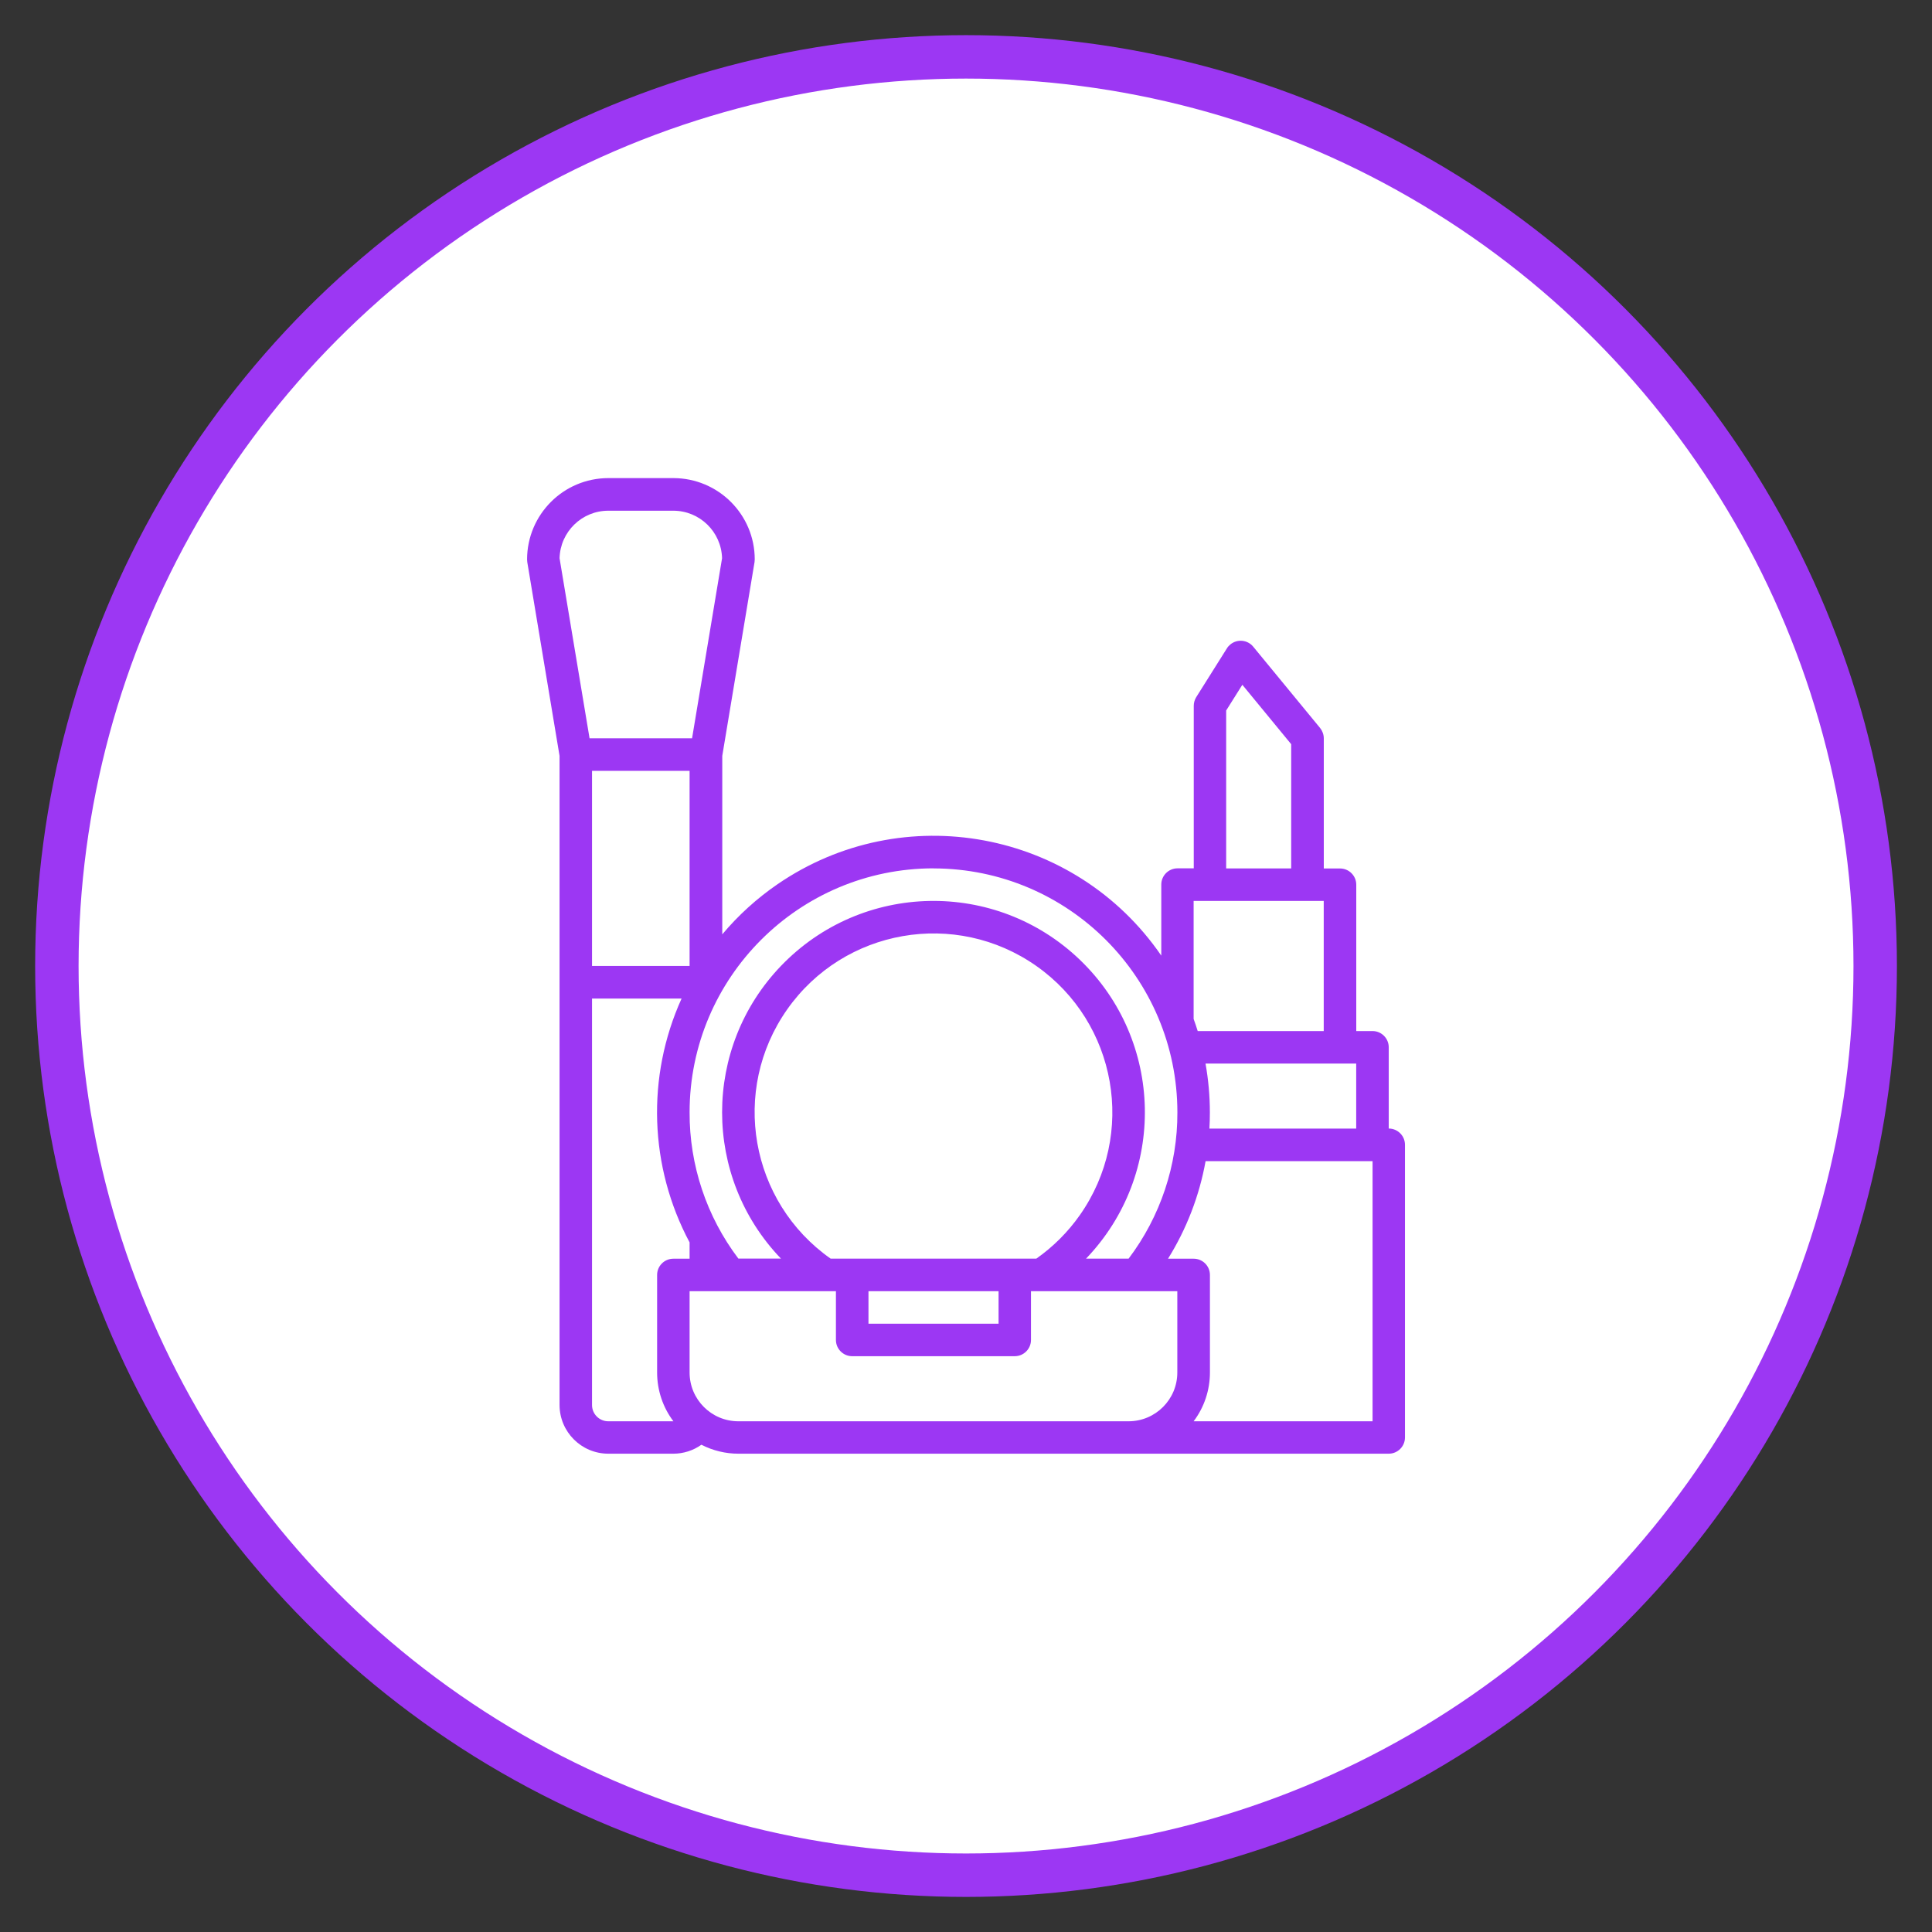 <?xml version="1.0" encoding="UTF-8"?>
<svg xmlns="http://www.w3.org/2000/svg" viewBox="0 0 289.13 289.13">
  <rect x="0" y="0" width="289.13" height="289.13" fill="#333333" stroke="none"/>
  <defs>
    <style>
      .cls-1 {
        fill: #fff;
        stroke: #9c37f3;
        stroke-miterlimit: 10;
        stroke-width: 6.5px;
      }

      .cls-2 {
        fill: #9c37f3;
        stroke-width: 0px;
      }
    </style>
  </defs>
  <g id="Outer_Circle" data-name="Outer Circle">
    <circle id="Outer_Circle-2" data-name="Outer Circle" class="cls-1" cx="144.57" cy="144.57" r="136.06"/>
  </g>
  <g id="Icon">
    <path class="cls-2" d="m207.83,168.9v-12.17c0-1.34-1.09-2.43-2.43-2.43h-2.43v-21.9c0-1.34-1.09-2.43-2.43-2.43h-2.43v-19.47c0-.56-.2-1.11-.55-1.55l-10.01-12.17c-.85-1.04-2.39-1.19-3.43-.33-.2.17-.38.36-.51.58l-4.59,7.3c-.24.39-.37.84-.37,1.29v24.33h-2.43c-1.34,0-2.43,1.09-2.43,2.43v10.63c-12.92-18.81-38.64-23.59-57.45-10.67-3.07,2.11-5.85,4.63-8.25,7.49v-26.71l4.83-29c.02-.13.03-.27.03-.4,0-6.72-5.45-12.16-12.17-12.17h-9.73c-6.72,0-12.16,5.45-12.17,12.17,0,.13.01.27.03.4l4.83,29v97.13c0,4.03,3.27,7.3,7.3,7.3h9.73c1.5,0,2.97-.47,4.2-1.34,1.71.88,3.61,1.34,5.53,1.34h97.33c1.34,0,2.43-1.09,2.43-2.43v-43.8c0-1.34-1.09-2.43-2.43-2.43Zm-26.84,0c.05-.81.07-1.62.07-2.43,0-2.45-.22-4.89-.65-7.3h22.55v9.73h-21.97Zm2.51-62.57l2.42-3.85,7.31,8.89v18.59h-9.73v-23.63Zm-4.87,28.5h19.47v19.47h-18.86c-.19-.61-.39-1.21-.61-1.81v-17.65Zm-38.93-4.87c20.15.02,36.48,16.35,36.5,36.5.03,7.9-2.54,15.6-7.3,21.9h-6.37c12.09-12.61,11.68-32.63-.93-44.73-12.61-12.09-32.63-11.68-44.73.93-11.74,12.24-11.74,31.56,0,43.79h-6.37c-4.77-6.3-7.33-14-7.3-21.9.02-20.15,16.35-36.48,36.5-36.5Zm-9.73,63.27h19.47v4.87h-19.47v-4.87Zm-5.66-4.87c-12.09-8.5-15.01-25.2-6.51-37.29,8.5-12.09,25.2-15.01,37.29-6.51,12.09,8.5,15.01,25.2,6.51,37.29-1.78,2.53-3.98,4.73-6.51,6.51h-30.78Zm-21.11-43.8h-14.6v-29.2h14.6v29.2Zm-12.17-68.13h9.73c3.96,0,7.19,3.16,7.3,7.11l-4.49,26.95h-15.34l-4.49-26.95c.11-3.96,3.34-7.11,7.3-7.11Zm0,136.27c-1.34,0-2.43-1.09-2.43-2.43v-60.83h13.4c-5.29,11.69-4.84,25.17,1.2,36.49v2.44h-2.43c-1.34,0-2.43,1.09-2.43,2.43v14.6c0,2.63.85,5.2,2.44,7.3h-9.74Zm19.47,0c-4.03,0-7.3-3.27-7.3-7.3v-12.17h21.9v7.3c0,1.34,1.09,2.43,2.43,2.43h24.33c1.34,0,2.43-1.09,2.43-2.43v-7.3h21.9v12.17c0,4.03-3.27,7.3-7.3,7.3h-58.4Zm94.9,0h-26.77c1.59-2.1,2.44-4.67,2.44-7.3v-14.6c0-1.34-1.09-2.43-2.43-2.43h-3.84c2.78-4.47,4.69-9.42,5.62-14.6h24.99v38.93Z"/>
  </g>
</svg>